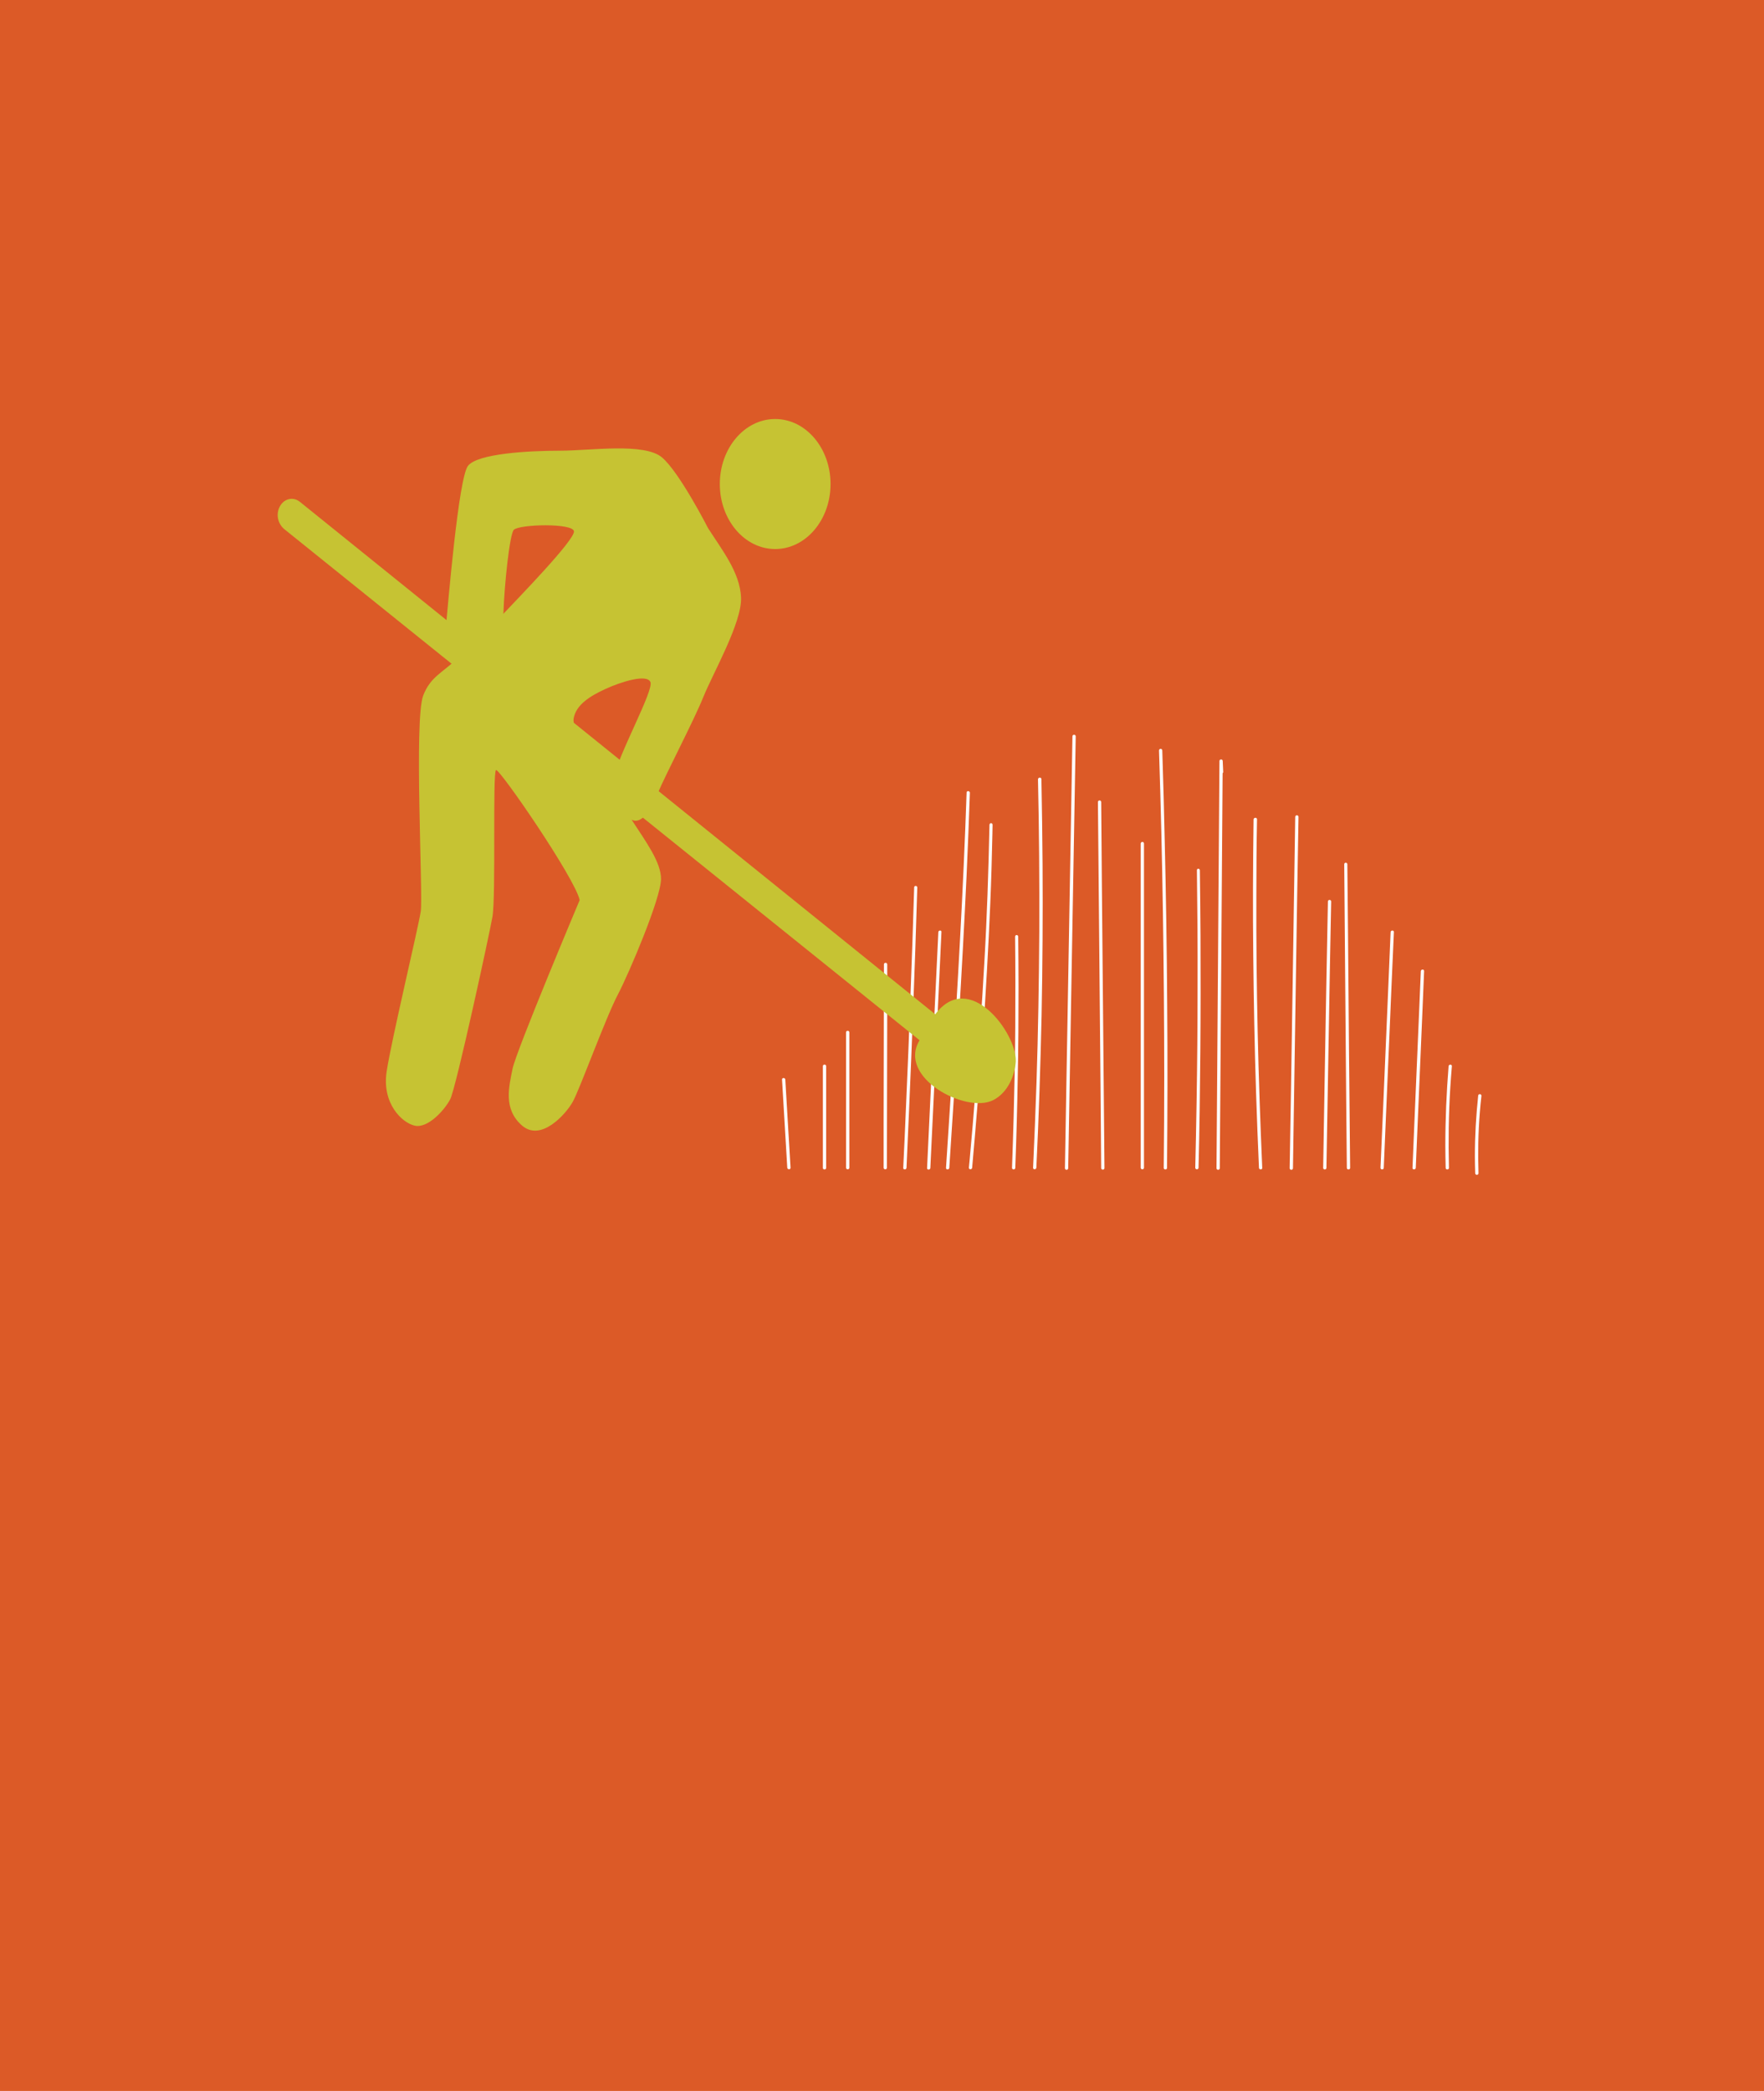 <?xml version="1.0" encoding="utf-8"?>
<!-- Generator: Adobe Illustrator 26.0.1, SVG Export Plug-In . SVG Version: 6.00 Build 0)  -->
<svg version="1.1" id="Laag_1" xmlns="http://www.w3.org/2000/svg" xmlns:xlink="http://www.w3.org/1999/xlink" x="0px" y="0px"
	 viewBox="0 0 1080 1280" style="enable-background:new 0 0 1080 1280;" xml:space="preserve">
<style type="text/css">
	.st0{fill:#DC5A27;}
	.st1{fill:#FFFFFF;}
	.st2{fill:#C6C333;}
</style>
<g id="achtergrond">
	<rect y="0" class="st0" width="1080" height="1280"/>
</g>
<g id="illustratie">
	<path class="st1" d="M851.4,570.6L849,627l-2.4,56.2l-1.4,31.7c0,1.3,2,1.3,2,0l2.4-56.4l2.4-56.2l1.4-31.7
		C853.5,569.3,851.5,569.3,851.4,570.6L851.4,570.6z"/>
	<path class="st1" d="M823,529.1l0.6,72.7l0.6,72.3l0.4,40.8c0,0.6,0.4,1,1,1s1-0.4,1-1l-0.7-72.7l-0.6-72.3l-0.4-40.8
		c0-0.6-0.4-1-1-1S823,528.6,823,529.1L823,529.1z"/>
	<path class="st1" d="M813,551.9l-1.2,63.8l-1.1,63.4l-0.6,35.8c0,0.6,0.4,1,1,1s1-0.4,1-1l1.1-63.8l1.1-63.4l0.7-35.8
		c0-0.6-0.4-1-1-1S813,551.3,813,551.9z"/>
	<path class="st1" d="M793,500.1l-1.3,84.1l-1.3,83.7l-0.8,47.2c0,0.6,0.4,1,1,1s1-0.4,1-1l1.3-84.1l1.3-83.7l0.8-47.2
		c0-0.6-0.4-1-1-1S793,499.5,793,500.1L793,500.1z"/>
	<path class="st1" d="M767.5,501.6c-0.4,27.8-0.5,55.5-0.2,83.3s0.8,55.5,1.7,83.3c0.5,15.6,1.1,31.1,1.8,46.7c0.1,1.3,2.1,1.3,2,0
		c-1.2-27.7-2.2-55.5-2.8-83.2s-0.9-55.5-0.8-83.3c0-15.6,0.1-31.2,0.4-46.8c0-0.6-0.4-1-1-1S767.5,501.1,767.5,501.6L767.5,501.6z"
		/>
	<path class="st1" d="M672.2,491l0.8,87.6l0.8,87.2l0.4,49.2c0,0.6,0.4,1,1,1s1-0.4,1-1l-0.8-87.6l-0.8-87.2l-0.4-49.2
		c0-0.6-0.4-1-1-1S672.2,490.4,672.2,491z"/>
	<path class="st1" d="M635.5,477.1c0.7,31,0.9,62,0.8,93c-0.2,30.9-0.7,61.7-1.7,92.5c-0.6,17.4-1.3,34.8-2.1,52.2
		c-0.1,1.3,1.9,1.3,2,0c1.5-31,2.5-62,3.2-93c0.6-30.8,0.8-61.7,0.6-92.6c-0.1-17.4-0.4-34.8-0.7-52.2c0-0.6-0.4-1-1-1
		S635.5,476.5,635.5,477.1L635.5,477.1z"/>
	<path class="st1" d="M869.9,594.5l-2,47.1l-2,46.9l-1.1,26.4c-0.1,1.3,1.9,1.3,2,0l2-47.1l2-46.9l1.1-26.4
		C872,593.2,870,593.2,869.9,594.5z"/>
	<path class="st1" d="M605.8,504.9c-0.3,14.2-0.7,28.4-1.2,42.6c-0.5,13.6-1.1,27.3-1.9,40.9c-0.7,13.3-1.6,26.6-2.5,39.8
		s-1.9,26.6-3,40c-1.1,13.8-2.2,27.6-3.5,41.4l-0.5,5.2c-0.1,1.3,1.9,1.3,2,0c1.2-13.8,2.4-27.6,3.5-41.4
		c1.1-13.4,2.1-26.8,3.1-40.3c0.9-13.3,1.8-26.5,2.5-39.8c0.8-13.5,1.4-27,2-40.5c0.6-14.2,1-28.3,1.3-42.5c0-1.8,0.1-3.6,0.1-5.4
		c0-0.6-0.4-1-1-1S605.9,504.4,605.8,504.9L605.8,504.9z"/>
	<path class="st1" d="M591.8,485.2c-1,29.8-2.4,59.6-4,89.4s-3.4,59.5-5.3,89.3c-1.1,17-2.2,34-3.3,51c-0.1,1.3,1.9,1.3,2,0
		c2-30.1,3.9-60.2,5.8-90.3c1.8-29.7,3.4-59.3,4.8-89c0.8-16.8,1.4-33.6,2-50.4C593.7,484,591.7,484,591.8,485.2L591.8,485.2z"/>
	<path class="st1" d="M574.5,570.6l-2.7,56.5l-2.7,56.2l-1.5,31.7c-0.1,1.3,1.9,1.3,2,0l2.7-56.5l2.6-56.2l1.5-31.7
		C576.6,569.3,574.6,569.3,574.5,570.6L574.5,570.6z"/>
	<path class="st1" d="M541.2,590.4l-0.1,48.7l-0.1,48.5l0,27.2c0,0.6,0.4,1,1,1s1-0.4,1-1l0.1-48.7l0.1-48.5v-27.2c0-0.6-0.4-1-1-1
		S541.1,589.8,541.2,590.4L541.2,590.4z"/>
	<path class="st1" d="M518,632v82.8c0,0.6,0.4,1,1,1s1-0.4,1-1V632c0-0.6-0.4-1-1-1S518,631.4,518,632z"/>
	<path class="st1" d="M656.6,450.8l-1.8,103.4l-1.8,102.9l-1,58c0,0.6,0.4,1,1,1s1-0.4,1-1l1.8-103.4l1.8-102.9l1-58
		c0-0.6-0.4-1-1-1S656.6,450.2,656.6,450.8L656.6,450.8z"/>
	<path class="st1" d="M748.9,472.5l-0.3-6.6c0-0.6-0.4-1-1-1s-1,0.4-1,1l-0.7,97.5l-0.7,97l-0.4,54.7c0,0.6,0.4,1,1,1s1-0.4,1-1
		l0.7-97.5l0.7-97l0.4-54.7h-2l0.3,6.6C747,473.8,749,473.8,748.9,472.5L748.9,472.5z"/>
	<path class="st1" d="M698.4,516.4v198.4c0,0.6,0.4,1,1,1s1-0.4,1-1V516.4c0-0.6-0.4-1-1-1S698.4,515.9,698.4,516.4z"/>
	<path class="st1" d="M709.6,459.4c1.1,33.3,1.9,66.6,2.4,99.9c0.5,33.2,0.8,66.3,0.8,99.5c0,18.7-0.1,37.4-0.3,56.1
		c0,0.6,0.4,1,1,1s1-0.4,1-1c0.3-33.3,0.4-66.7,0.1-100c-0.2-33.2-0.7-66.3-1.5-99.5c-0.4-18.7-0.9-37.3-1.5-56
		C711.6,458.1,709.6,458.1,709.6,459.4L709.6,459.4z"/>
	<path class="st1" d="M732.8,532.8c0.3,23.7,0.5,47.4,0.4,71.1c0,23.7-0.2,47.4-0.6,71.1c-0.2,13.3-0.5,26.6-0.8,39.8
		c0,0.6,0.4,1,1,1s1-0.4,1-1c0.6-23.7,0.9-47.3,1.1-71c0.2-23.7,0.2-47.4,0.1-71.1c-0.1-13.3-0.2-26.6-0.4-39.9c0-0.6-0.4-1-1-1
		S732.8,532.3,732.8,532.8L732.8,532.8z"/>
	<path class="st1" d="M621.5,573.4c0.2,18.4,0.2,36.9,0.1,55.3s-0.5,36.8-1,55.2c-0.3,10.3-0.6,20.7-1,31c0,1.3,2,1.3,2,0
		c0.7-18.4,1.2-36.8,1.5-55.2c0.4-18.4,0.5-36.8,0.5-55.3c0-10.3-0.1-20.7-0.2-31c0-0.6-0.4-1-1-1S621.5,572.9,621.5,573.4
		L621.5,573.4z"/>
	<path class="st1" d="M503.8,652.7v62.2c0,0.6,0.4,1,1,1s1-0.4,1-1v-62.2c0-0.6-0.4-1-1-1S503.8,652.1,503.8,652.7z"/>
	<path class="st1" d="M478.8,660.9l2.5,42l0.7,11.9c0.1,1.3,2.1,1.3,2,0l-2.5-42l-0.7-11.9C480.7,659.6,478.7,659.6,478.8,660.9
		L478.8,660.9z"/>
	<path class="st1" d="M886.9,652.7c-1.3,16.1-2,32.3-2,48.6c0,4.5,0.1,9.1,0.2,13.6c0,0.6,0.4,1,1,1s1-0.4,1-1
		c-0.4-16.2-0.2-32.4,0.8-48.7c0.3-4.5,0.6-9,1-13.5C889,651.4,887,651.4,886.9,652.7L886.9,652.7z"/>
	<path class="st1" d="M905,670.8c-1.3,12.3-2,24.6-2,37c0,3.5,0.1,6.9,0.2,10.4c0,1.3,2,1.3,2,0c-0.4-12.4-0.2-24.7,0.8-37.1
		c0.3-3.5,0.6-6.9,1-10.3c0-0.6-0.4-1-1-1S905,670.2,905,670.8L905,670.8z"/>
	<path class="st1" d="M559.7,543.3c-0.7,22.4-1.4,44.8-2.3,67.2c-0.8,22.3-1.7,44.5-2.7,66.8c-0.5,12.5-1.1,25.1-1.7,37.6
		c-0.1,1.3,1.9,1.3,2,0c1-22.4,2-44.7,2.9-67.1s1.7-44.6,2.5-66.8c0.4-12.6,0.8-25.1,1.2-37.7C561.6,542,559.6,542,559.7,543.3
		L559.7,543.3z"/>
	<path class="st2" d="M402.5,486c5.8-13.5,22.3-44.9,28.1-59.3s23.8-45.7,23.1-61s-11.5-28.8-20.2-42.4c0,0-17.3-33.9-28.1-43.2
		s-44-4.2-62.7-4.2s-50.4,1.7-56.2,9.3s-12.2,84.7-13.7,100.8c-0.7,8.2,3,13.5,7.6,16.7c-9.4,9.2-16.8,11.4-21.3,23.1
		c-5.7,14.8,0,122-1.5,132.1s-18,78.8-20.9,98.2s9.4,31.3,17.3,33s18-9.3,21.6-16.1s24.4-102.8,25.9-111.8c2.2-12.8,0-88.9,2.2-89.8
		s48.3,66.1,51.2,79.6c0,0-38.9,92.3-41.1,103.3s-5.8,24.6,5.8,34.7s26.7-6.8,31-14.4s20.4-52.1,27.8-66
		c6.6-12.6,26.2-58.6,26.3-70.4c0.1-10.3-9.1-22.7-18-36.4C391.9,504.5,397.2,498.5,402.5,486z M308.8,375.1l-0.6,0.7
		c0.6-18.4,3.9-49.1,6.4-51.5c3.6-3.4,36-4.2,36.8,0.9S316.8,366.6,308.8,375.1z M351.2,439.9c1.4-8.5,10.2-13.9,19.6-18.2
		s25.2-9.3,27.4-4.2s-18.7,42.4-23.1,60.1c-0.5,1.9-0.8,3.8-1,5.7C359.1,461.1,350.2,445.5,351.2,439.9z"/>
	<ellipse class="st2" cx="474.6" cy="296.3" rx="33.9" ry="39.8"/>
	<path class="st2" d="M608,673.5c-16.7,8.3-58.8-13.9-45-36.7L173.9,323.8c-4-3.5-5.1-9.4-2.4-14.1c2.7-4.6,8.1-5.7,12.1-2.5
		l389,313.7c20.9-27.8,50,11.8,49.3,28.8C621.5,657.5,617.5,668.7,608,673.5z"/>
</g>
</svg>
